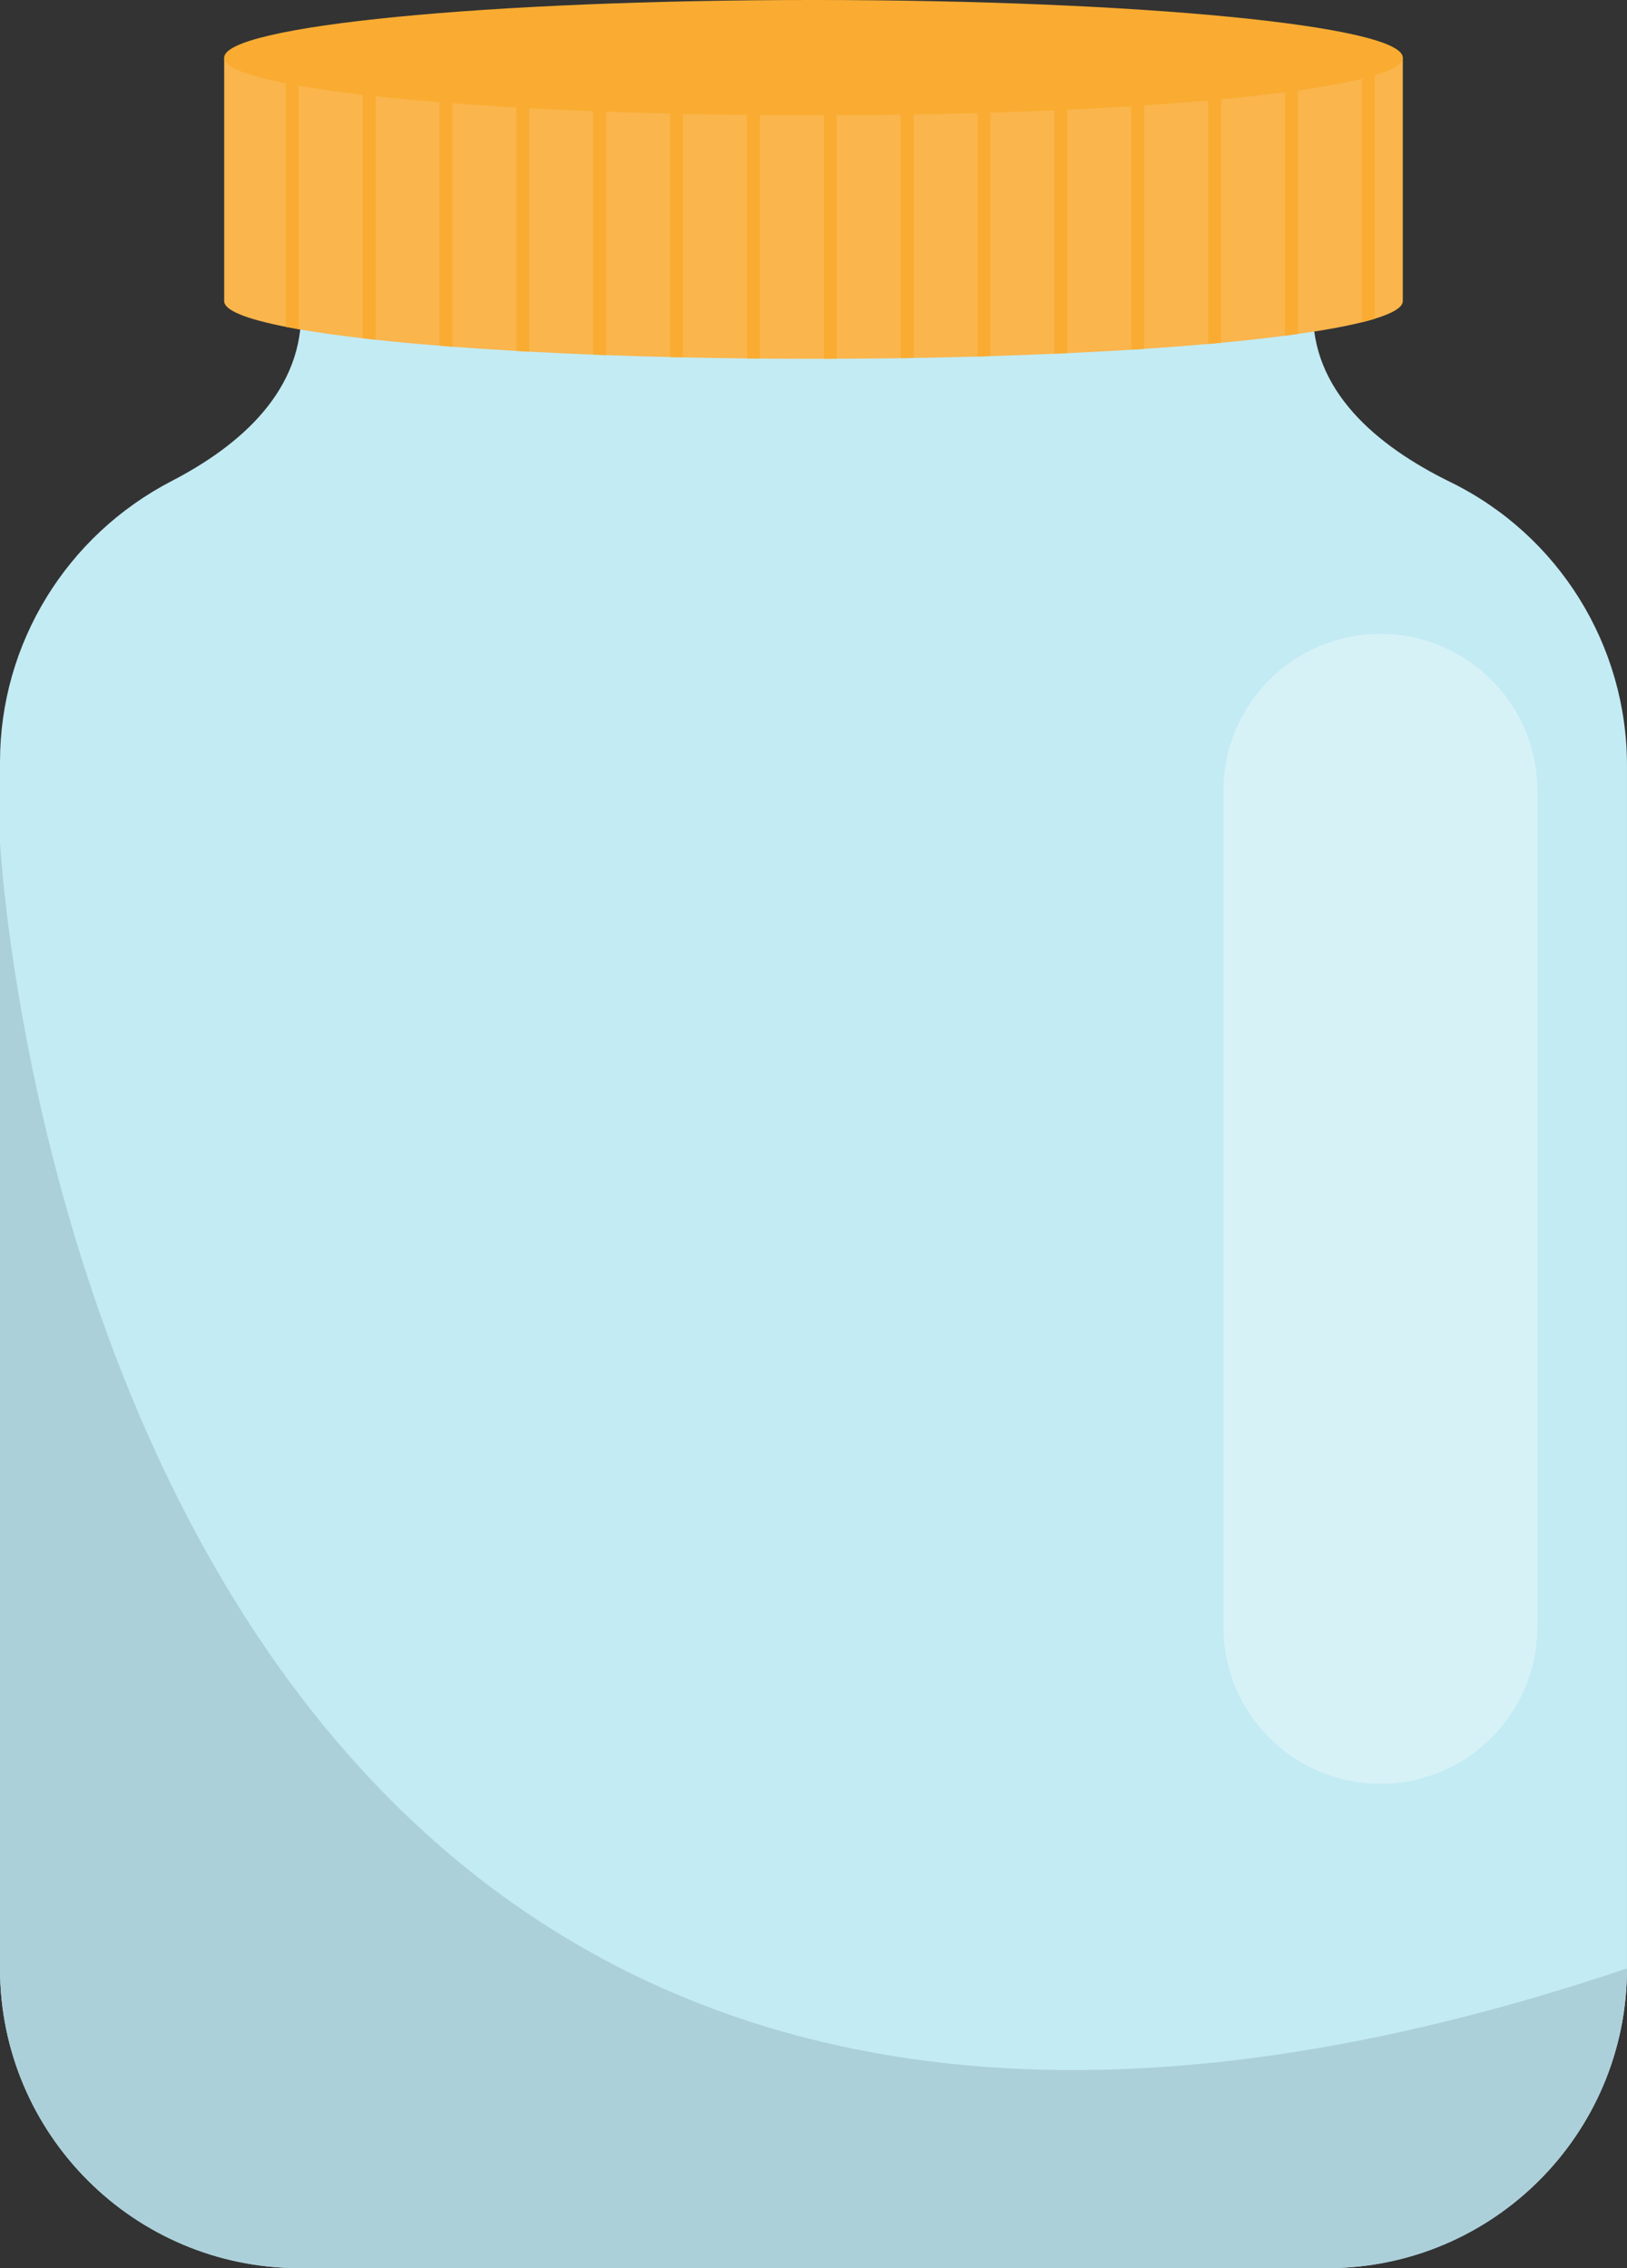 <?xml version="1.0" encoding="UTF-8"?><svg xmlns="http://www.w3.org/2000/svg" xmlns:xlink="http://www.w3.org/1999/xlink" height="1798.0" preserveAspectRatio="xMidYMid meet" version="1.0" viewBox="0.0 -0.0 1290.1 1798.0" width="1290.1" zoomAndPan="magnify"><rect x="0.0" y="-0.0" width="1290.1" height="1798.0" fill="#333333" stroke="none"/><defs><clipPath id="a"><path d="M 0 243 L 1290.09 243 L 1290.09 1798 L 0 1798 Z M 0 243"/></clipPath><clipPath id="b"><path d="M 0 667 L 1290.09 667 L 1290.09 1798 L 0 1798 Z M 0 667"/></clipPath></defs><g><g clip-path="url(#a)" id="change1_1"><path d="M 1290.09 606.852 L 1290.09 1560.398 C 1290.09 1691.641 1183.73 1798 1052.488 1798 L 237.602 1798 C 106.355 1798 0 1691.641 0 1560.398 L 0 604.012 C 0 510.039 52.824 424.41 136.273 381.238 C 191.074 352.84 241.055 309.012 238.719 243.801 L 1041.219 243.801 C 1038.879 309.77 1092.211 353.859 1150.16 382.199 C 1235.852 424.16 1290.09 511.41 1290.09 606.852" fill="#c3ebf4"/></g><g id="change2_1"><path d="M 1112.312 45.719 L 1112.312 238.727 C 1112.312 243.598 1104.496 248.273 1090.082 252.691 C 1087.027 253.605 1083.727 254.52 1080.117 255.434 C 1066.809 258.734 1049.645 261.883 1029.125 264.73 C 1025.875 265.238 1022.465 265.688 1019.016 266.098 C 1003.676 268.129 986.66 270.008 968.176 271.742 C 964.871 272.043 961.469 272.344 958.066 272.652 C 942.066 274.074 925.105 275.34 907.227 276.566 C 903.871 276.762 900.523 276.965 897.117 277.223 C 880.863 278.234 863.852 279.148 846.277 279.965 C 842.926 280.113 839.523 280.266 836.117 280.426 C 819.66 281.18 802.699 281.793 785.328 282.297 C 781.977 282.457 778.574 282.555 775.168 282.652 C 758.613 283.113 741.648 283.469 724.379 283.77 C 721.027 283.824 717.625 283.879 714.223 283.973 C 697.562 284.18 680.598 284.328 663.43 284.383 C 660.078 284.438 656.672 284.438 653.27 284.438 L 645.043 284.438 C 630.668 284.438 616.5 284.383 602.48 284.23 C 599.078 284.23 595.676 284.18 592.324 284.137 C 575.055 283.973 558.141 283.672 541.531 283.316 C 538.129 283.211 534.727 283.168 531.375 283.059 C 514.055 282.652 497.09 282.148 480.582 281.492 C 477.18 281.383 473.777 281.285 470.426 281.137 C 452.902 280.426 435.938 279.664 419.582 278.75 C 416.18 278.59 412.828 278.395 409.477 278.191 C 391.75 277.168 374.785 276.051 358.633 274.836 C 355.23 274.578 351.879 274.332 348.527 274.02 C 330.395 272.602 313.379 271.031 297.684 269.301 C 294.23 268.891 290.879 268.535 287.578 268.129 C 268.379 265.945 251.312 263.504 236.684 260.969 C 233.18 260.355 229.828 259.699 226.629 259.086 C 195.344 252.949 177.766 246.035 177.766 238.727 L 177.766 45.719 L 1112.312 45.719" fill="#fab54c"/></g><g id="change3_1"><path d="M 1112.324 45.707 C 1112.324 20.457 903.117 -0.004 645.047 -0.004 C 386.977 -0.004 177.77 20.457 177.77 45.707 C 177.77 70.957 386.977 91.418 645.047 91.418 C 903.117 91.418 1112.324 70.957 1112.324 45.707" fill="#f9ac31"/></g><g id="change3_2"><path d="M 236.789 45.719 L 236.789 260.055 C 236.789 260.355 236.734 260.668 236.684 260.969 C 233.18 260.355 229.828 259.699 226.629 259.086 L 226.629 45.719 L 236.789 45.719" fill="#f9ac31"/></g><g id="change3_3"><path d="M 297.738 45.719 L 297.738 268.742 C 297.738 268.945 297.738 269.148 297.684 269.301 C 294.23 268.891 290.879 268.535 287.578 268.129 L 287.578 45.719 L 297.738 45.719" fill="#f9ac31"/></g><g id="change3_4"><path d="M 358.684 45.719 L 358.684 274.43 C 358.684 274.578 358.684 274.688 358.633 274.836 C 355.23 274.578 351.879 274.332 348.527 274.02 L 348.527 45.719 L 358.684 45.719" fill="#f9ac31"/></g><g id="change3_5"><path d="M 419.633 45.719 L 419.633 278.492 C 419.633 278.59 419.633 278.641 419.582 278.75 C 416.18 278.59 412.828 278.395 409.477 278.191 L 409.477 45.719 L 419.633 45.719" fill="#f9ac31"/></g><g id="change3_6"><path d="M 480.582 45.719 L 480.582 281.492 C 477.18 281.383 473.777 281.285 470.426 281.137 L 470.426 45.719 L 480.582 45.719" fill="#f9ac31"/></g><g id="change3_7"><path d="M 541.531 45.719 L 541.531 283.211 C 541.531 283.266 541.531 283.266 541.531 283.316 C 538.129 283.211 534.727 283.168 531.375 283.059 L 531.375 45.719 L 541.531 45.719" fill="#f9ac31"/></g><g id="change3_8"><path d="M 602.48 45.719 L 602.48 284.23 C 599.078 284.23 595.676 284.18 592.324 284.137 L 592.324 45.719 L 602.48 45.719" fill="#f9ac31"/></g><g id="change3_9"><path d="M 663.43 45.719 L 663.43 284.383 C 660.078 284.438 656.672 284.438 653.27 284.438 L 653.27 45.719 L 663.43 45.719" fill="#f9ac31"/></g><g id="change3_10"><path d="M 724.379 45.719 L 724.379 283.77 C 721.027 283.824 717.625 283.879 714.223 283.973 C 714.223 283.93 714.223 283.93 714.223 283.879 L 714.223 45.719 L 724.379 45.719" fill="#f9ac31"/></g><g id="change3_11"><path d="M 785.328 45.719 L 785.328 282.297 C 781.977 282.457 778.574 282.555 775.168 282.652 L 775.168 45.719 L 785.328 45.719" fill="#f9ac31"/></g><g id="change3_12"><path d="M 846.277 45.719 L 846.277 279.965 C 842.926 280.113 839.523 280.266 836.117 280.426 L 836.117 45.719 L 846.277 45.719" fill="#f9ac31"/></g><g id="change3_13"><path d="M 907.227 45.719 L 907.227 276.566 C 903.871 276.762 900.523 276.965 897.117 277.223 C 897.066 277.125 897.066 276.965 897.066 276.867 L 897.066 45.719 L 907.227 45.719" fill="#f9ac31"/></g><g id="change3_14"><path d="M 968.176 45.719 L 968.176 271.742 C 964.871 272.043 961.469 272.344 958.066 272.652 C 958.016 272.492 958.016 272.344 958.016 272.191 L 958.016 45.719 L 968.176 45.719" fill="#f9ac31"/></g><g id="change3_15"><path d="M 1029.125 45.719 L 1029.125 264.73 C 1025.875 265.238 1022.465 265.688 1019.016 266.098 C 1018.965 265.891 1018.965 265.645 1018.965 265.441 L 1018.965 45.719 L 1029.125 45.719" fill="#f9ac31"/></g><g id="change3_16"><path d="M 1090.082 45.719 L 1090.082 252.691 C 1087.027 253.605 1083.727 254.52 1080.117 255.434 C 1079.965 255.023 1079.91 254.617 1079.91 254.164 L 1079.91 45.719 L 1090.082 45.719" fill="#f9ac31"/></g><g clip-path="url(#b)" id="change4_1"><path d="M 1290.09 1560.398 C 1290.09 1691.641 1183.73 1798 1052.488 1798 L 237.602 1798 C 106.355 1798 0 1691.641 0 1560.398 L 0 667.191 C 0 667.191 66.027 1972.969 1290.09 1560.398" fill="#acd0da"/></g><g id="change5_1"><path d="M 1094.551 1414.02 C 1025.82 1414.02 970.109 1358.309 970.109 1289.578 L 970.109 626.961 C 970.109 558.23 1025.82 502.52 1094.551 502.52 C 1163.27 502.52 1218.98 558.23 1218.98 626.961 L 1218.98 1289.578 C 1218.98 1358.309 1163.27 1414.02 1094.551 1414.02" fill="#d7f2f7"/></g></g></svg>